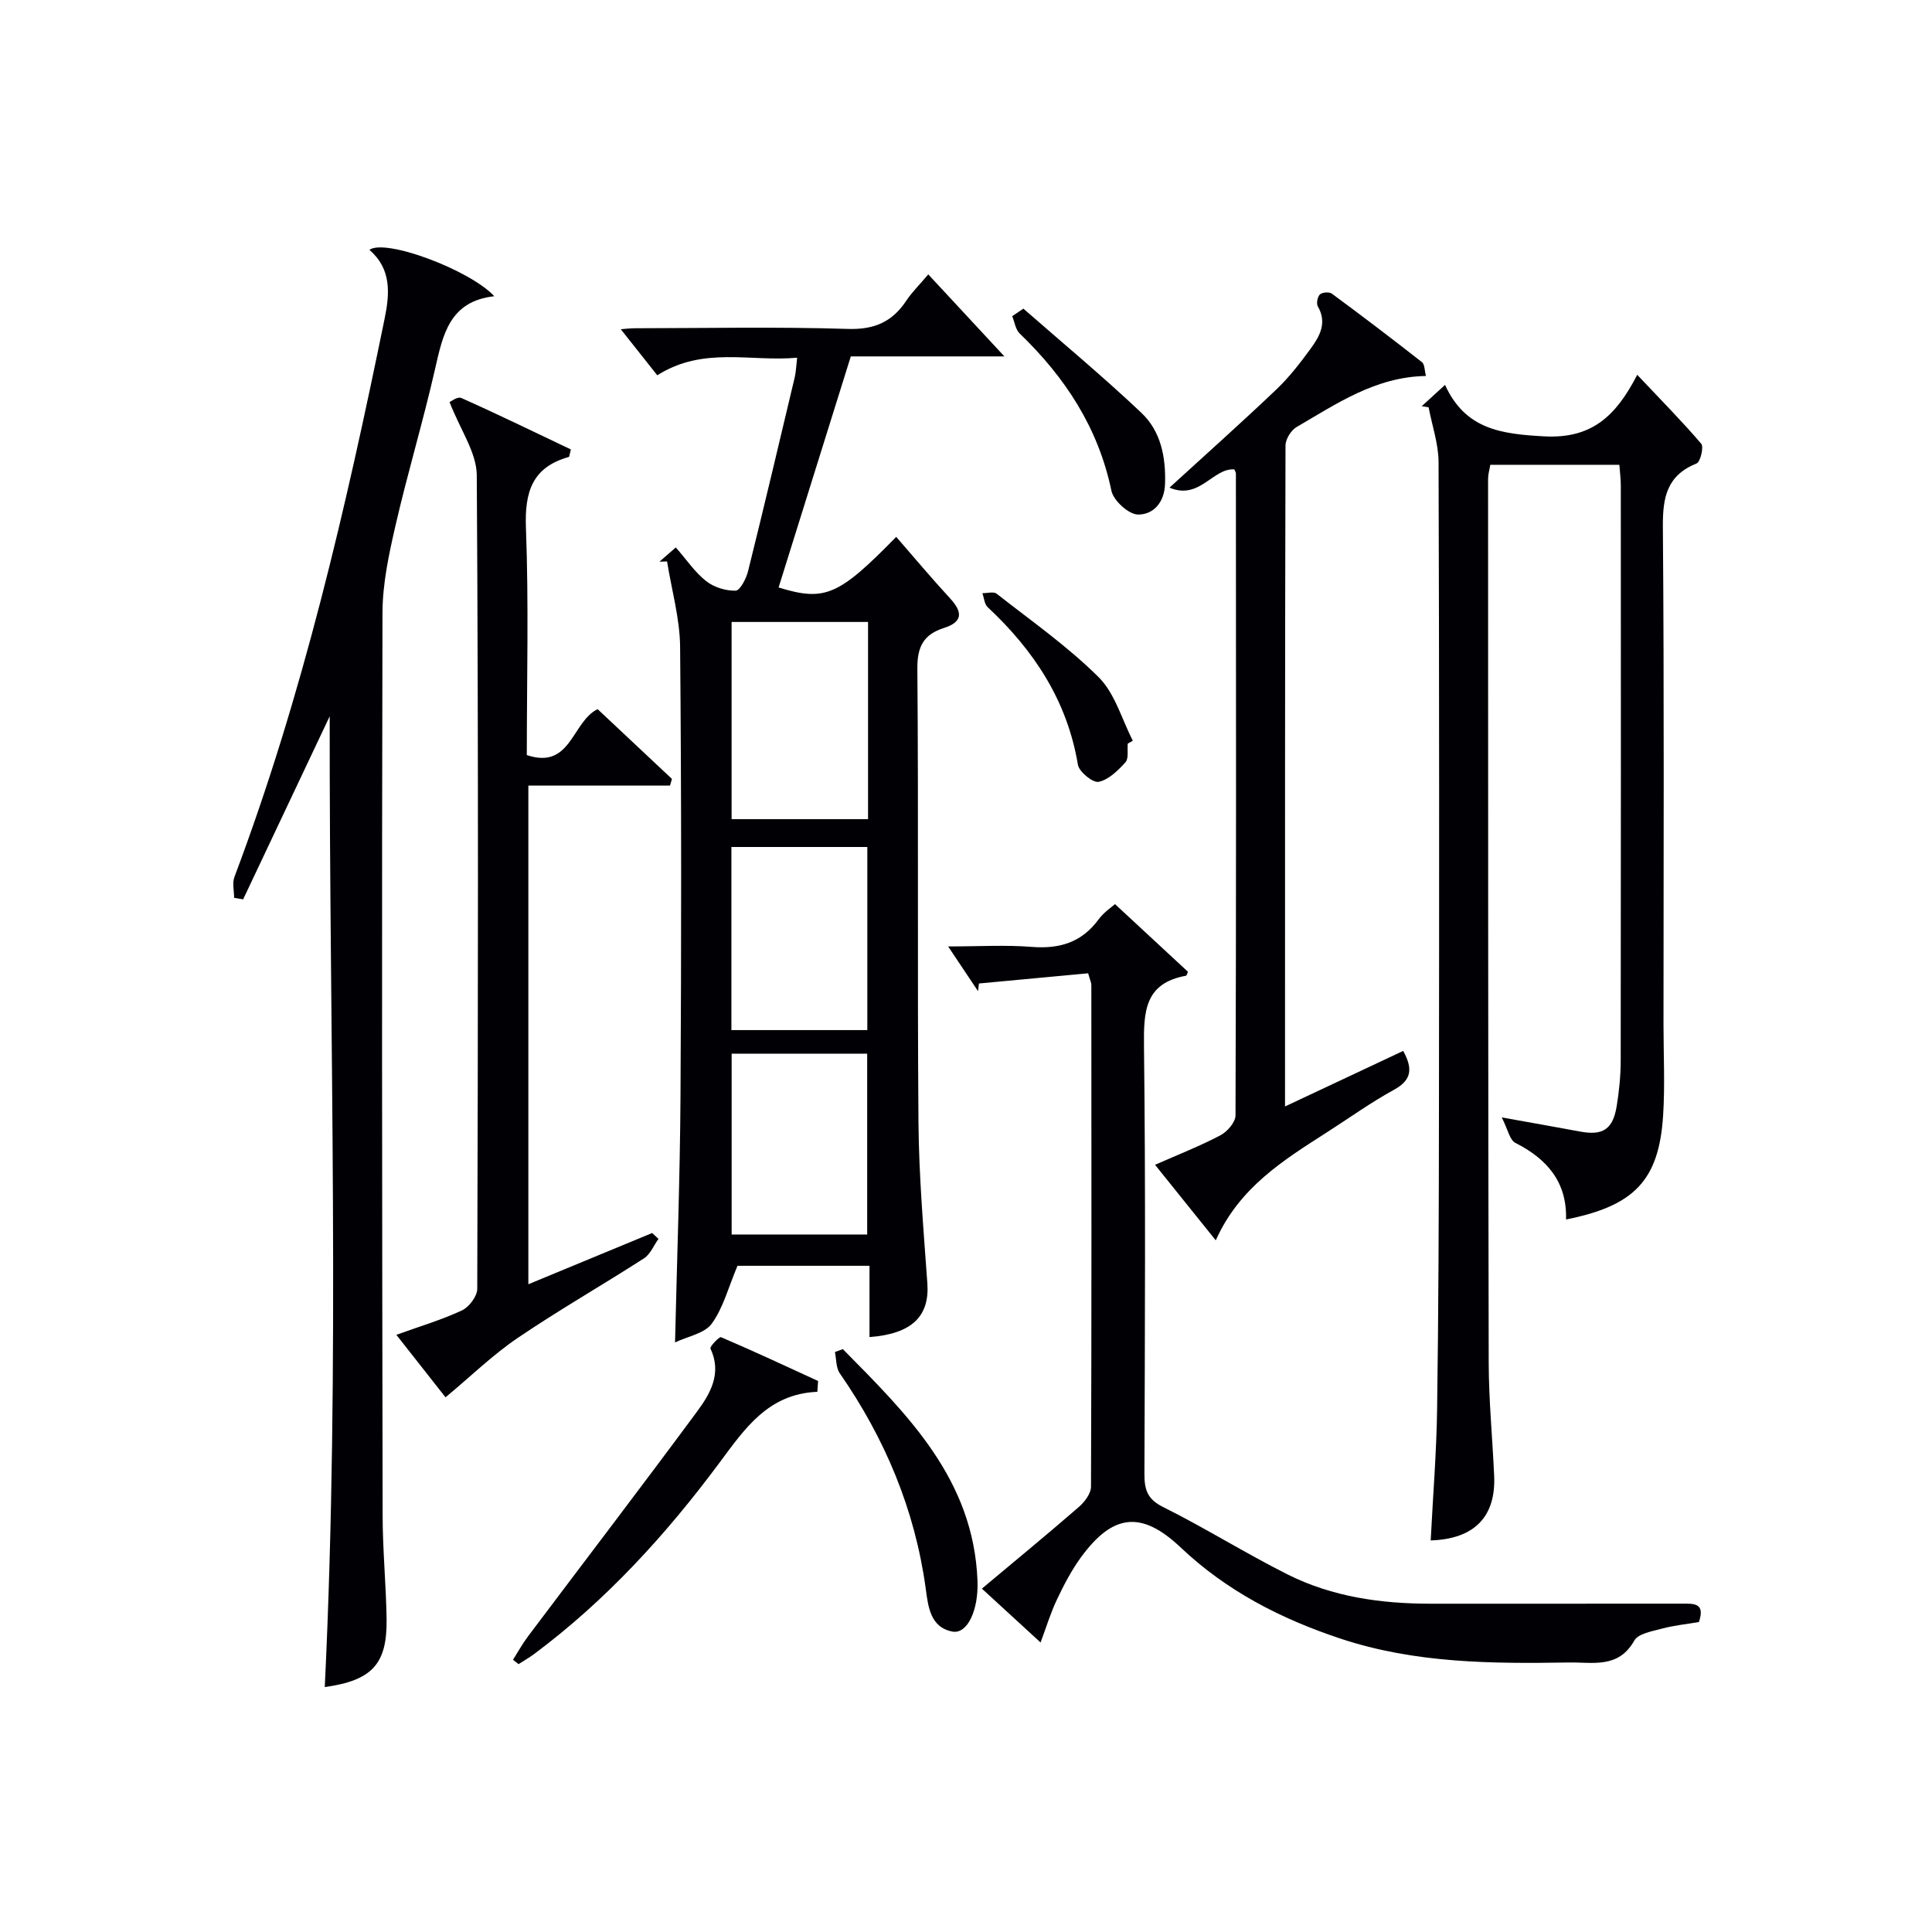 <svg enable-background="new 0 0 400 400" viewBox="0 0 400 400" xmlns="http://www.w3.org/2000/svg"><g fill="#010105"><path d="m139.92 113.34c2.29 2.62 3.99 5.18 6.29 6.98 1.62 1.27 4.06 2.03 6.1 1.97.92-.03 2.19-2.5 2.57-4.04 3.32-13.35 6.48-26.75 9.66-40.13.26-1.11.29-2.28.5-4.06-9.66.89-19.41-2.41-28.96 3.64-2.5-3.16-5.14-6.49-7.55-9.53.29-.02 1.68-.21 3.07-.21 14.66-.02 29.32-.32 43.97.14 5.49.17 9.17-1.48 12.08-5.86 1.16-1.75 2.7-3.25 4.54-5.43 5.42 5.84 10.44 11.25 15.76 16.98-10.51 0-21.03 0-31.8 0-5.08 16.26-10.01 32.05-14.95 47.84 9.59 2.95 12.45 1.7 24.35-10.48 3.71 4.26 7.33 8.59 11.15 12.73 2.62 2.84 2.68 4.88-1.28 6.14-4.16 1.33-5.53 3.81-5.49 8.41.26 31.31-.02 62.63.23 93.94.09 11.11 1.05 22.23 1.84 33.33.48 6.77-3.13 10.46-11.98 11.13 0-4.74 0-9.47 0-14.76-5.16 0-9.77 0-14.39 0-4.64 0-9.27 0-12.94 0-1.91 4.52-2.96 8.74-5.34 11.99-1.49 2.04-4.97 2.62-7.59 3.87.41-17.54 1.03-34.28 1.13-51.03.18-30.98.2-61.96-.08-92.94-.05-5.91-1.76-11.81-2.7-17.72-.53.02-1.06.03-1.58.05.97-.86 1.96-1.71 3.39-2.95zm11.55 15.43v40.83h28.25c0-13.73 0-27.12 0-40.83-9.57 0-18.93 0-28.25 0zm28.1 84.5c0-12.83 0-25.35 0-37.91-9.58 0-18.8 0-28.14 0v37.91zm-28.09 4.88v37.44h28.06c0-12.7 0-25.04 0-37.44-9.52 0-18.64 0-28.06 0z"/><path d="m335.27 96.23c-9.18 0-17.81 0-26.72 0-.17 1.05-.46 1.98-.46 2.92.01 60.99 0 121.98.13 182.97.02 7.81.78 15.62 1.13 23.43.38 8.47-4.1 13.09-13.14 13.38.46-9.1 1.2-18.17 1.33-27.25.29-20.49.36-40.99.38-61.48.05-44.83.07-89.66-.08-134.48-.01-3.8-1.34-7.59-2.06-11.39-.48-.08-.95-.15-1.43-.23 1.4-1.27 2.79-2.55 4.83-4.41 4.2 9.2 11.57 10.16 20.5 10.65 9.85.54 14.87-4.17 19.29-12.74 4.99 5.29 9.29 9.63 13.25 14.27.57.67-.17 3.76-.96 4.08-6.18 2.49-7.03 7.05-6.98 13.14.28 34.33.14 68.66.13 102.99 0 6.29.32 12.6-.08 18.87-.86 13.39-5.91 18.71-20.1 21.53.23-7.73-3.91-12.53-10.49-15.86-1.18-.6-1.55-2.79-2.82-5.27 6.5 1.17 11.38 2.02 16.24 2.93 4.69.87 6.77-.45 7.56-5.27.51-3.11.82-6.28.83-9.43.05-39.66.04-79.32.02-118.99.01-1.32-.17-2.63-.3-4.36z"/><path d="m67.24 349.29c3.24-67.2.93-134.05 1.02-200.99-5.97 12.63-11.95 25.26-17.92 37.9-.62-.11-1.25-.21-1.87-.32 0-1.44-.41-3.04.06-4.3 14.15-37.54 23.1-76.46 31.11-115.65 1.07-5.21 1.41-10.27-3.16-14.2 3.3-2.39 20.78 4.14 25.86 9.6-9.32 1.04-10.66 8.03-12.29 15.18-2.47 10.83-5.68 21.48-8.17 32.31-1.36 5.91-2.67 12.01-2.69 18.02-.16 62.32-.08 124.64.03 186.96.01 7.15.71 14.29.82 21.44.12 9.31-3.01 12.68-12.8 14.05z"/><path d="m215.44 340.06c-3.95-3.63-7.71-7.07-12.15-11.15 6.88-5.76 13.53-11.23 20.03-16.87 1.2-1.04 2.55-2.78 2.56-4.19.13-34.64.09-69.29.07-103.93 0-.46-.24-.92-.66-2.41-7.49.7-15.05 1.4-22.61 2.11-.06.53-.12 1.06-.19 1.59-1.88-2.81-3.75-5.61-6.19-9.26 6.41 0 11.86-.34 17.25.09 5.74.46 10.35-.87 13.87-5.65 1.14-1.55 2.86-2.68 3.43-3.2 5.24 4.86 10.17 9.43 15.1 14-.13.28-.23.79-.42.83-8.55 1.54-8.76 7.43-8.68 14.59.35 29.48.19 58.96.09 88.44-.01 3.25.5 5.29 3.84 6.95 8.76 4.36 17.09 9.6 25.84 13.99 9.23 4.62 19.28 6.04 29.54 6.04 17.32-.01 34.64.01 51.97-.01 2.44 0 5-.27 3.61 3.81-2.47.42-5.1.68-7.61 1.35-2.05.55-4.94 1.03-5.77 2.49-3.29 5.83-8.55 4.45-13.5 4.53-15.98.26-31.89.19-47.35-4.95-12.31-4.09-23.53-9.84-33.05-18.85-8.13-7.7-14.07-7.01-20.67 2.04-1.94 2.66-3.5 5.65-4.92 8.64-1.32 2.75-2.22 5.73-3.43 8.98z"/><path d="m93.08 83.26c.11-.04 1.61-1.22 2.43-.86 7.67 3.42 15.21 7.1 22.68 10.65-.26.98-.28 1.52-.43 1.56-7.6 2.13-9.15 7.26-8.87 14.7.59 15.62.18 31.28.18 47.02 9.17 3.08 9.3-6.88 14.66-9.51 5.08 4.77 10.23 9.61 15.39 14.45-.13.46-.27.91-.4 1.37-9.68 0-19.36 0-29.33 0v103.25c8.66-3.58 17.15-7.09 25.64-10.61.43.41.87.81 1.3 1.22-.98 1.36-1.68 3.17-2.99 4.02-8.66 5.58-17.63 10.7-26.15 16.48-5.15 3.49-9.67 7.91-14.95 12.3-2.83-3.6-6.27-7.97-10.18-12.94 4.81-1.74 9.34-3.08 13.57-5.05 1.48-.69 3.18-2.93 3.18-4.47.16-56.16.26-112.31-.1-168.47-.05-4.71-3.41-9.38-5.63-15.11z"/><path d="m239.14 241.16c4.85-2.14 9.33-3.89 13.55-6.12 1.41-.74 3.1-2.7 3.11-4.11.15-44.3.11-88.59.08-132.89 0-.29-.22-.58-.34-.86-4.44-.3-7.2 6.43-13.41 3.78 8.06-7.37 15.24-13.76 22.19-20.39 2.63-2.51 4.89-5.45 7.04-8.39 1.88-2.57 3.45-5.35 1.48-8.75-.34-.59-.07-2 .43-2.47.48-.45 1.93-.57 2.47-.17 6.29 4.64 12.51 9.37 18.66 14.19.58.46.53 1.73.83 2.86-10.47.19-18.5 5.76-26.8 10.58-1.15.67-2.28 2.53-2.28 3.84-.12 45.29-.1 90.57-.1 136.82 8.5-4 16.46-7.74 24.47-11.5 1.99 3.64 1.81 6.01-1.9 8.04-4.8 2.63-9.27 5.85-13.89 8.81-8.98 5.76-18.1 11.37-23.02 22.37-4.38-5.47-8.28-10.31-12.57-15.64z"/><path d="m169.22 288.16c-10.2.42-15.03 7.65-20.26 14.68-11.06 14.89-23.48 28.51-38.43 39.65-1.01.75-2.11 1.37-3.17 2.05-.38-.3-.77-.6-1.15-.9 1.03-1.62 1.96-3.32 3.11-4.85 11.68-15.53 23.49-30.97 35.04-46.6 2.74-3.71 5.13-7.9 2.73-12.99-.18-.39 1.83-2.5 2.19-2.35 6.76 2.89 13.42 6 20.1 9.07-.05.75-.1 1.49-.16 2.24z"/><path d="m174.5 279.32c13.37 13.54 27.06 26.92 27.88 47.95.24 6.2-2.15 11.11-5.19 10.53-4.63-.88-5.03-5.24-5.54-8.99-2.25-16.31-8.44-31.01-17.78-44.48-.8-1.15-.7-2.93-1.01-4.41.53-.2 1.08-.4 1.64-.6z"/><path d="m211.88 63.9c8.18 7.16 16.55 14.11 24.44 21.58 4.01 3.79 5.07 9.12 4.89 14.69-.12 3.9-2.45 6.39-5.6 6.36-1.91-.01-5.07-2.87-5.5-4.91-2.72-13.07-9.59-23.5-19-32.58-.86-.83-1.05-2.37-1.54-3.58.78-.52 1.55-1.04 2.31-1.56z"/><path d="m233.49 153.96c-.13 1.32.23 3.08-.48 3.87-1.54 1.7-3.49 3.62-5.55 4.04-1.2.24-4.04-2.07-4.29-3.54-2.21-13.25-9.1-23.67-18.69-32.63-.67-.63-.74-1.91-1.08-2.89 1 .02 2.32-.38 2.94.11 7.16 5.62 14.69 10.89 21.12 17.28 3.38 3.36 4.79 8.71 7.08 13.16-.35.2-.7.4-1.05.6z"/></g></svg>